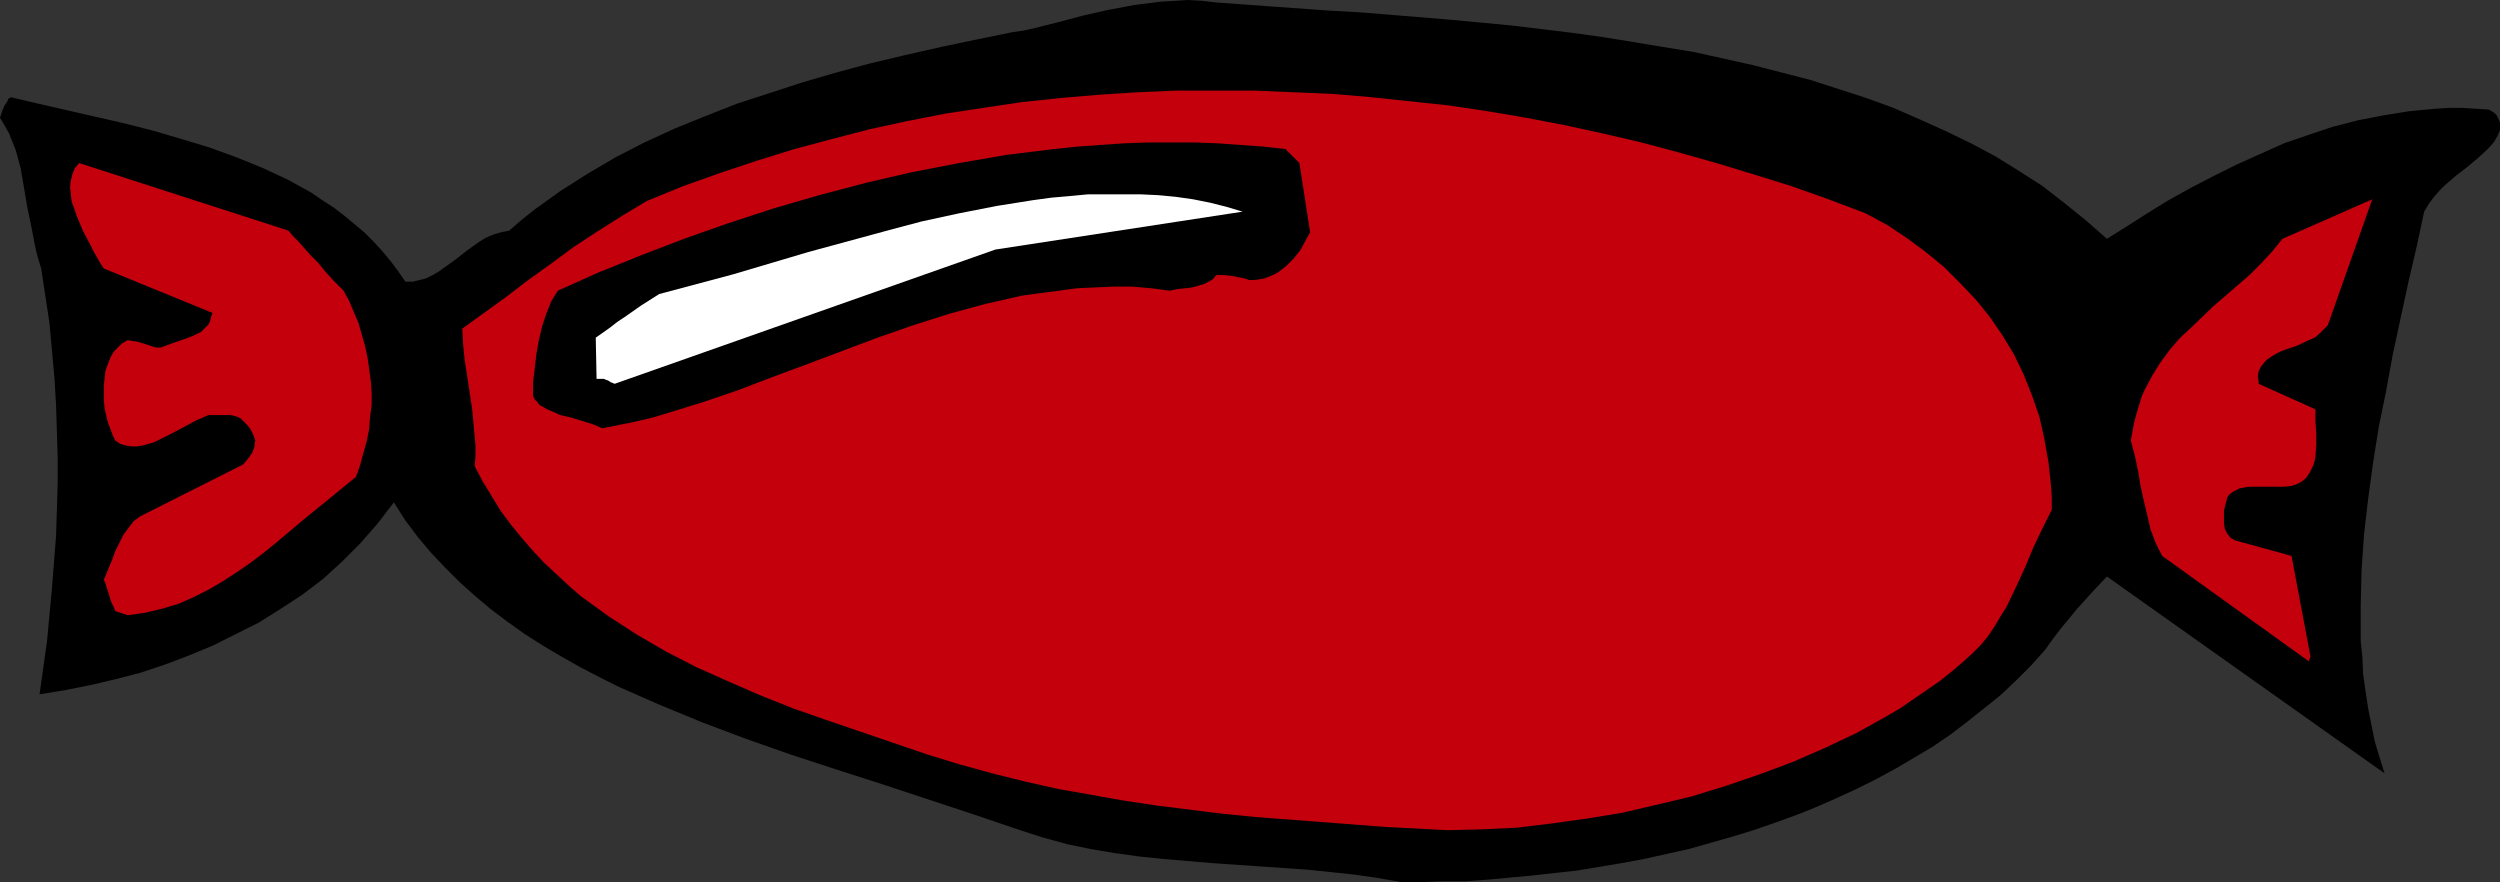 <?xml version="1.0" encoding="UTF-8" standalone="no"?>
<svg
   version="1.0"
   width="129.724mm"
   height="45.77mm"
   id="svg6"
   sodipodi:docname="Sausage 06.wmf"
   xmlns:inkscape="http://www.inkscape.org/namespaces/inkscape"
   xmlns:sodipodi="http://sodipodi.sourceforge.net/DTD/sodipodi-0.dtd"
   xmlns="http://www.w3.org/2000/svg"
   xmlns:svg="http://www.w3.org/2000/svg">
  <rect width="100%" height="100%" fill="#333333" stroke="none"/>
  <sodipodi:namedview
     id="namedview6"
     pagecolor="#ffffff"
     bordercolor="#000000"
     borderopacity="0.25"
     inkscape:showpageshadow="2"
     inkscape:pageopacity="0.0"
     inkscape:pagecheckerboard="0"
     inkscape:deskcolor="#d1d1d1"
     inkscape:document-units="mm" />
  <defs
     id="defs1">
    <pattern
       id="WMFhbasepattern"
       patternUnits="userSpaceOnUse"
       width="6"
       height="6"
       x="0"
       y="0" />
  </defs>
  <path
     style="fill:#000000;fill-opacity:1;fill-rule:evenodd;stroke:none"
     d="m 274.72,172.99 h 4.202 l 4.363,-0.162 h 4.202 l 4.363,-0.323 8.726,-0.808 8.726,-0.969 8.726,-1.454 4.363,-0.808 4.363,-0.969 4.363,-0.969 8.565,-2.423 4.202,-1.292 4.202,-1.454 4.04,-1.454 4.04,-1.615 4.04,-1.777 3.878,-1.777 3.878,-1.938 3.878,-2.1 3.555,-2.1 3.555,-2.1 3.555,-2.423 3.394,-2.584 3.232,-2.584 3.232,-2.584 3.07,-2.907 2.909,-2.907 2.747,-3.069 1.616,-2.261 1.616,-2.1 1.616,-1.938 1.454,-1.777 1.616,-1.777 1.454,-1.615 2.747,-2.907 54.459,38.604 -0.97,-3.069 -0.97,-3.23 -0.646,-3.23 -0.646,-3.23 -0.485,-3.23 -0.485,-3.392 -0.162,-3.392 -0.323,-3.23 v -3.392 -3.392 l 0.162,-6.945 0.485,-7.107 0.808,-6.945 0.97,-7.107 1.131,-7.107 1.454,-7.107 1.293,-7.107 3.07,-14.214 1.616,-6.945 1.454,-6.784 0.97,-1.615 0.97,-1.292 1.131,-1.292 0.97,-0.969 2.262,-1.938 2.101,-1.615 0.97,-0.808 0.97,-0.808 1.778,-1.615 0.808,-0.808 0.808,-0.969 0.646,-1.131 0.485,-1.131 v -1.454 l -0.162,-0.485 -0.485,-0.969 -0.485,-0.485 -0.485,-0.323 -0.646,-0.323 -2.586,-0.162 -2.586,-0.162 h -2.586 l -2.586,0.162 -5.171,0.485 -5.01,0.808 -5.01,0.969 -5.01,1.292 -4.848,1.615 -4.686,1.615 -4.686,2.1 -4.686,2.1 -4.525,2.261 -4.363,2.261 -4.363,2.423 -4.202,2.584 -4.04,2.584 -3.878,2.423 -4.04,-3.553 -4.202,-3.392 -4.363,-3.392 -4.525,-2.907 -4.686,-2.907 -4.848,-2.584 -5.01,-2.423 -5.01,-2.261 -5.171,-2.261 -5.333,-1.938 -5.494,-1.777 -5.494,-1.777 -5.656,-1.454 -5.656,-1.454 -5.818,-1.292 -5.818,-1.292 -5.979,-0.969 -5.818,-0.969 -5.979,-0.969 L 308.494,6.461 296.536,5.007 284.577,3.877 272.78,2.907 266.801,2.423 260.984,2.1 249.672,1.292 238.521,0.485 235.774,0.162 233.027,0 l -2.586,0.162 -2.747,0.162 -2.586,0.323 -2.586,0.323 -5.171,0.969 -5.01,1.131 -4.848,1.292 -4.525,1.131 -2.101,0.485 -2.262,0.323 -7.11,1.454 -6.949,1.454 -7.11,1.615 -6.787,1.615 -6.626,1.777 -6.626,1.938 -6.464,2.1 -6.464,2.1 -6.141,2.423 -5.979,2.423 -5.979,2.746 -5.656,2.907 -5.494,3.23 -5.333,3.392 -5.171,3.715 -2.424,1.938 -2.424,2.1 -1.616,0.323 -1.616,0.485 -1.454,0.646 -1.293,0.808 -2.262,1.615 -2.262,1.777 -2.262,1.615 -1.131,0.808 -1.131,0.646 -1.293,0.646 -1.293,0.323 -1.293,0.323 H 79.507 L 78.053,53.141 76.598,51.202 74.982,49.264 73.205,47.326 71.427,45.549 69.488,43.934 67.549,42.319 65.448,40.704 63.186,39.25 61.085,37.796 56.398,35.212 51.55,32.95 46.379,30.851 41.046,28.912 35.714,27.297 30.219,25.682 24.563,24.228 18.907,22.936 13.251,21.644 7.595,20.352 2.101,19.06 1.939,19.221 1.616,19.383 1.454,19.867 1.131,20.352 0.808,20.836 0.485,21.644 0,23.098 l 0.97,1.615 0.808,1.454 0.646,1.615 0.646,1.615 0.485,1.777 0.485,1.777 0.646,3.715 0.323,1.938 0.323,1.938 0.808,3.877 0.808,4.2 0.485,1.938 0.646,2.1 0.808,5.33 0.808,5.33 0.485,5.33 0.485,5.33 0.323,5.33 0.162,5.169 0.162,5.169 v 5.169 l -0.162,5.33 -0.162,5.007 -0.808,10.337 -0.97,10.337 -1.454,10.337 5.01,-0.808 4.848,-0.969 4.848,-1.131 5.01,-1.292 4.848,-1.615 4.686,-1.777 4.686,-1.938 4.525,-2.261 4.525,-2.261 4.363,-2.746 4.202,-2.746 4.04,-3.069 3.717,-3.392 3.555,-3.553 3.394,-3.877 1.616,-2.1 1.616,-2.1 2.262,3.553 2.424,3.23 2.586,3.069 2.747,2.907 2.909,2.907 3.07,2.746 3.07,2.584 3.232,2.423 3.394,2.423 3.555,2.261 3.555,2.1 3.717,2.1 3.717,1.938 3.878,1.938 4.04,1.777 4.04,1.777 8.242,3.392 8.565,3.23 8.726,3.069 8.888,2.907 9.05,2.907 18.099,5.976 9.05,3.069 4.525,1.454 4.686,1.292 4.686,0.969 4.848,0.808 4.686,0.646 4.686,0.485 9.534,0.808 9.373,0.646 9.373,0.646 4.686,0.485 4.525,0.485 4.525,0.646 z"
     id="path1" />
  <path
     style="fill:#c4000c;fill-opacity:1;fill-rule:evenodd;stroke:none"
     d="m 283.931,162.814 6.626,-0.162 6.787,-0.323 6.787,-0.808 6.949,-0.969 6.949,-1.131 6.949,-1.615 6.787,-1.615 6.787,-2.1 6.626,-2.261 6.464,-2.423 6.302,-2.746 6.141,-2.907 2.909,-1.615 2.909,-1.615 2.747,-1.615 2.586,-1.777 2.586,-1.777 2.586,-1.777 2.424,-1.938 2.262,-1.938 1.778,-1.615 1.616,-1.615 1.454,-1.777 1.293,-1.938 1.131,-1.938 1.131,-1.777 1.939,-4.038 1.778,-3.877 1.616,-3.877 1.778,-3.715 1.778,-3.553 v -2.423 l -0.162,-2.423 -0.485,-4.523 -0.808,-4.523 -0.97,-4.361 -1.454,-4.2 -1.616,-4.038 -1.939,-4.038 -2.262,-3.715 -2.424,-3.553 -2.747,-3.392 -3.07,-3.23 -3.232,-3.23 -3.555,-2.907 -3.717,-2.746 -3.878,-2.584 -4.202,-2.261 -7.272,-2.746 -7.272,-2.584 -7.272,-2.261 -7.434,-2.261 -7.434,-2.1 -7.272,-1.938 -7.595,-1.777 -7.434,-1.615 -7.595,-1.454 -7.595,-1.292 -7.595,-1.131 -7.595,-0.808 -7.595,-0.808 -7.595,-0.646 -7.757,-0.323 -7.595,-0.323 h -7.595 -7.595 l -7.595,0.323 -7.595,0.485 -7.595,0.646 -7.595,0.808 -7.595,1.131 -7.434,1.131 -7.434,1.454 -7.434,1.615 -7.434,1.938 -7.272,1.938 -7.272,2.261 -7.272,2.423 -7.272,2.584 -7.11,2.907 -4.848,2.907 -4.848,3.069 -4.686,3.069 -4.363,3.23 -4.525,3.23 -4.202,3.23 -8.726,6.299 0.162,3.069 0.323,3.23 0.485,3.069 0.485,3.23 0.485,3.23 0.323,3.553 0.323,3.553 v 2.1 l -0.162,1.938 1.616,3.069 1.778,2.907 1.778,2.907 1.939,2.584 2.101,2.584 2.101,2.423 2.262,2.423 2.424,2.261 2.424,2.261 2.424,2.1 5.333,3.877 2.747,1.777 2.747,1.777 5.818,3.392 5.979,3.069 6.141,2.746 6.302,2.746 6.464,2.584 6.464,2.261 6.626,2.261 6.626,2.261 6.626,2.261 6.302,1.938 6.464,1.777 6.464,1.615 6.464,1.454 6.464,1.131 6.302,1.131 6.464,0.969 6.464,0.808 6.464,0.808 6.464,0.646 12.766,0.969 12.605,0.969 z"
     id="path2" />
  <path
     style="fill:#c4000c;fill-opacity:1;fill-rule:evenodd;stroke:none"
     d="m 453.126,128.733 -3.717,-19.706 -11.15,-3.069 -0.808,-0.485 -0.646,-0.808 -0.485,-0.969 -0.162,-1.131 v -1.131 -1.292 l 0.323,-1.292 0.323,-1.292 0.485,-0.646 0.646,-0.485 0.646,-0.323 0.646,-0.323 0.808,-0.162 0.808,-0.162 h 1.616 1.778 1.778 1.778 l 1.616,-0.162 0.97,-0.323 0.97,-0.485 0.808,-0.646 0.485,-0.646 0.485,-0.808 0.485,-0.969 0.323,-0.969 0.162,-0.969 0.162,-2.261 V 84.961 l -0.162,-2.423 V 80.276 L 442.945,75.269 V 74.623 l -0.162,-0.646 0.162,-1.131 0.485,-0.969 0.646,-0.808 0.646,-0.646 0.97,-0.646 1.131,-0.646 1.131,-0.485 2.424,-0.808 2.424,-1.131 1.131,-0.485 0.97,-0.808 0.808,-0.808 0.808,-0.808 8.726,-24.713 -17.614,7.753 -2.101,2.584 -2.101,2.261 -2.262,2.261 -2.424,2.1 -4.686,4.038 -4.363,4.2 -2.262,2.1 -1.939,2.261 -1.778,2.423 -1.616,2.584 -1.454,2.746 -0.646,1.454 -0.485,1.615 -0.485,1.615 -0.485,1.777 -0.323,1.777 -0.323,1.777 0.808,3.069 0.646,3.069 0.485,2.907 0.646,2.907 0.646,2.746 0.646,2.746 0.97,2.584 1.293,2.584 28.765,20.675 z"
     id="path3" />
  <path
     style="fill:#c4000c;fill-opacity:1;fill-rule:evenodd;stroke:none"
     d="m 25.048,120.657 3.394,-0.485 3.394,-0.808 3.232,-0.969 2.909,-1.292 2.909,-1.454 2.747,-1.615 2.747,-1.777 2.586,-1.777 2.586,-1.938 2.586,-2.1 5.171,-4.361 5.171,-4.2 5.333,-4.361 0.808,-2.261 0.646,-2.423 0.646,-2.261 0.485,-2.423 0.162,-2.261 0.323,-2.423 V 77.046 l -0.162,-2.261 -0.323,-2.423 -0.323,-2.261 -0.485,-2.261 L 70.942,65.578 70.296,63.317 69.326,61.055 68.518,59.117 67.387,57.017 65.448,55.079 63.832,53.302 62.378,51.526 60.923,50.072 59.63,48.618 58.499,47.326 57.368,46.195 56.56,45.226 15.514,31.981 l -0.808,0.969 -0.485,1.131 -0.323,1.292 -0.162,1.292 0.162,1.454 0.162,1.454 0.485,1.292 0.485,1.454 1.293,3.069 1.454,2.746 0.646,1.292 0.646,1.131 0.646,1.131 0.646,0.969 21.331,8.722 -0.323,0.808 -0.162,0.808 -0.323,0.646 -0.485,0.485 -0.485,0.485 -0.485,0.485 -1.293,0.646 -1.616,0.646 -1.454,0.485 -1.778,0.646 -1.778,0.646 h -0.808 L 30.058,68.001 28.603,67.516 26.987,67.032 26.018,66.87 25.048,66.709 l -1.131,0.646 -0.808,0.808 -0.808,0.808 -0.646,1.131 -0.485,1.292 -0.485,1.292 -0.162,1.454 -0.162,1.454 v 1.454 1.454 l 0.162,1.615 0.323,1.454 0.323,1.292 0.485,1.292 0.485,1.292 0.485,0.969 0.97,0.646 1.131,0.323 0.97,0.162 h 1.131 l 1.131,-0.162 1.131,-0.323 1.131,-0.323 1.293,-0.646 2.262,-1.131 4.848,-2.584 2.262,-0.969 h 4.525 l 0.485,0.162 0.646,0.162 0.646,0.323 0.646,0.646 0.646,0.646 0.646,0.808 0.485,0.969 0.485,1.292 -0.162,0.485 v 0.646 l -0.485,1.292 -0.808,1.131 -0.97,1.131 -20.2,10.176 -1.293,0.969 -0.97,1.292 -0.97,1.292 -0.808,1.615 -0.808,1.615 -0.646,1.777 -0.808,1.938 -0.808,1.938 0.323,0.646 0.162,0.646 0.485,1.454 0.485,1.615 0.485,0.969 0.323,0.808 z"
     id="path4" />
  <path
     style="fill:#000000;fill-opacity:1;fill-rule:evenodd;stroke:none"
     d="m 118.129,83.991 3.232,-0.646 3.232,-0.646 3.394,-0.808 3.232,-0.969 6.787,-2.1 6.626,-2.261 6.787,-2.584 6.949,-2.584 13.736,-5.169 6.949,-2.423 7.11,-2.261 7.11,-1.938 3.555,-0.808 3.555,-0.808 3.555,-0.485 3.717,-0.485 3.555,-0.485 3.555,-0.162 3.717,-0.162 h 3.555 l 3.717,0.323 3.717,0.485 1.454,-0.323 1.616,-0.162 1.293,-0.162 1.131,-0.323 1.131,-0.323 0.97,-0.485 0.808,-0.485 0.646,-0.808 h 1.616 l 1.454,0.162 1.616,0.323 0.808,0.162 0.97,0.323 h 1.131 l 0.97,-0.162 0.97,-0.162 1.939,-0.808 0.808,-0.485 1.454,-1.131 1.454,-1.454 1.293,-1.615 0.97,-1.777 0.97,-1.777 -2.101,-13.568 -0.323,-0.323 -0.646,-0.646 -0.808,-0.808 -0.97,-0.969 -4.363,-0.485 -4.525,-0.323 -4.525,-0.323 -4.363,-0.162 h -4.686 -4.525 l -4.525,0.162 -4.686,0.323 -4.525,0.323 -4.686,0.485 -9.211,1.131 -9.373,1.615 -9.211,1.777 -9.05,2.1 -9.211,2.423 -8.888,2.584 -8.888,2.907 -8.726,3.069 -8.403,3.23 -8.403,3.392 -7.918,3.553 -1.293,2.1 -0.97,2.423 -0.808,2.423 -0.646,2.746 -0.485,2.746 -0.323,2.746 -0.323,2.746 v 2.746 l 0.323,0.646 0.485,0.485 0.485,0.646 0.646,0.323 0.808,0.485 0.808,0.323 1.778,0.808 2.101,0.485 2.101,0.646 2.101,0.646 z"
     id="path5" />
  <path
     style="fill:#ffffff;fill-opacity:1;fill-rule:evenodd;stroke:none"
     d="m 120.553,75.269 74.659,-26.328 48.48,-7.43 -3.232,-0.969 -3.232,-0.808 -3.232,-0.646 -3.394,-0.485 -3.394,-0.323 -3.394,-0.162 h -3.394 -3.555 -3.555 l -3.394,0.323 -3.717,0.323 -3.555,0.485 -7.11,1.131 -7.434,1.454 -7.434,1.615 -7.272,1.938 -14.867,4.038 -14.706,4.361 -7.272,1.938 -7.272,1.938 -1.778,1.131 -1.778,1.131 -3.232,2.261 -1.454,0.969 -1.454,1.131 -2.747,1.938 0.162,8.076 h 0.808 0.646 l 0.323,0.162 0.485,0.162 0.485,0.323 z"
     id="path6" />
</svg>
